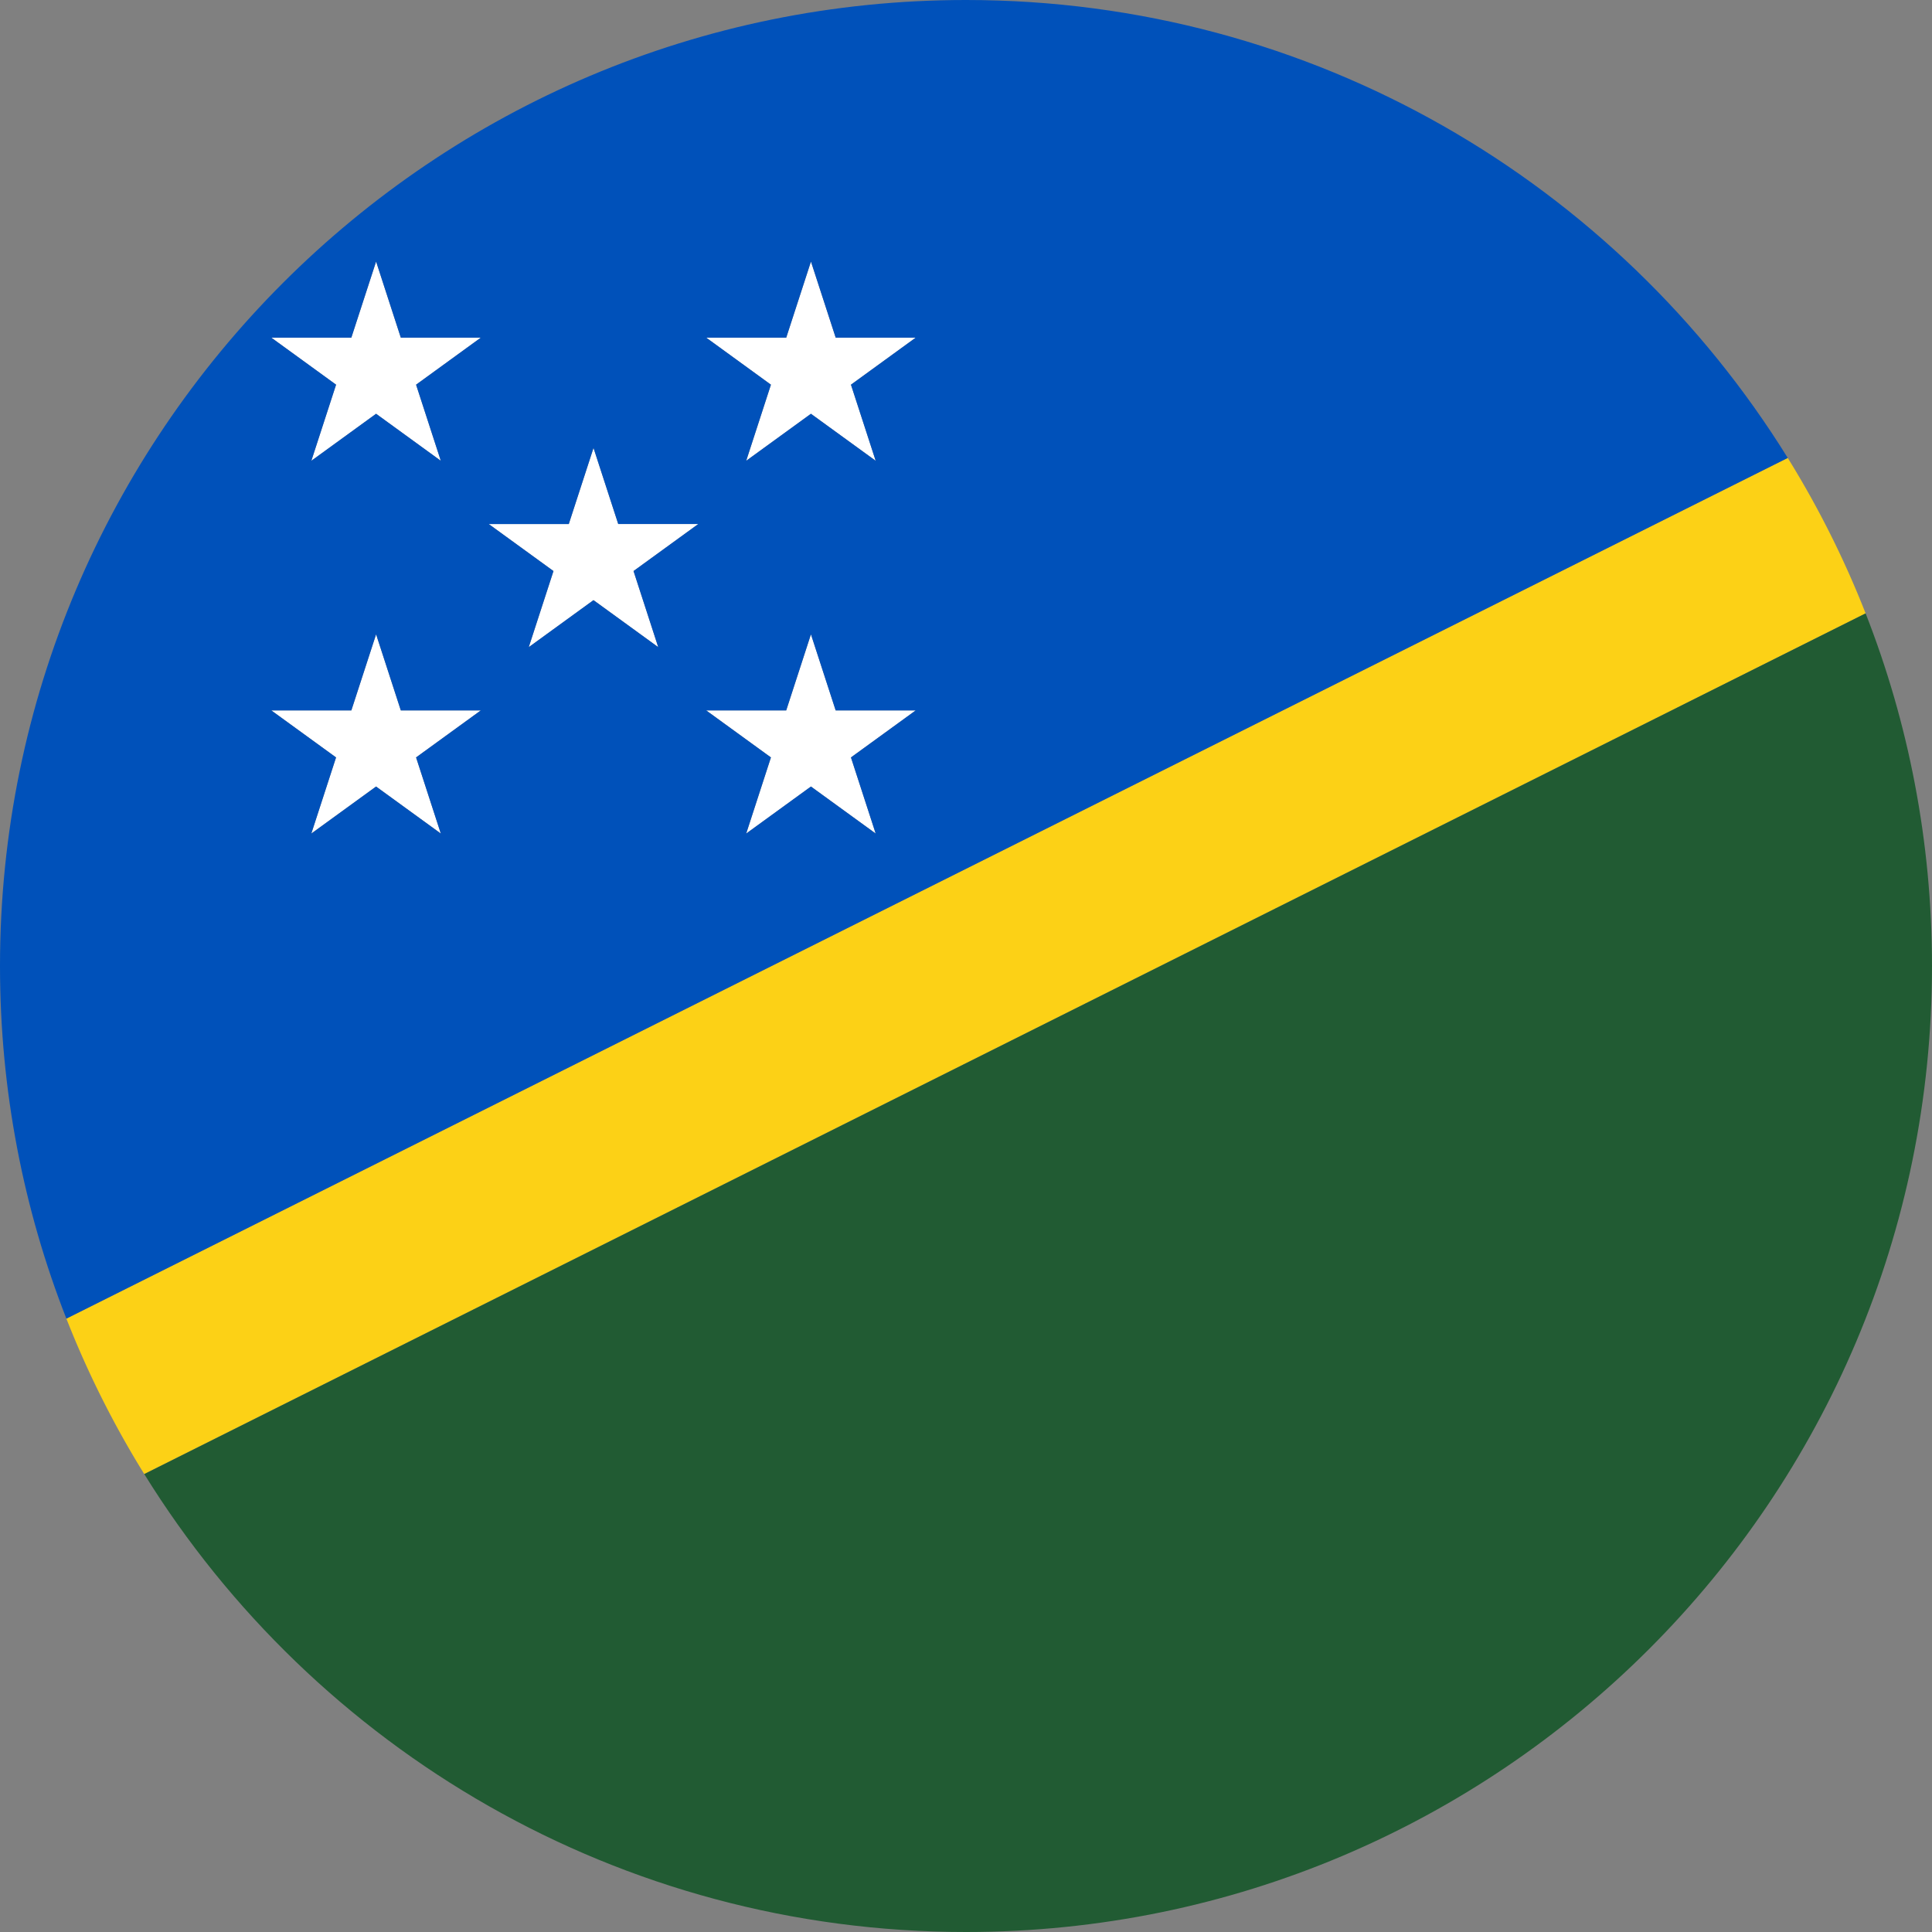 <svg xmlns="http://www.w3.org/2000/svg" viewBox="0 0 3000 3000"><rect x="0" y="0" width="3000" height="3000" fill="#808080" stroke="none"/><defs><style>.cls-1{fill:#fcd116;}.cls-2{fill:#fff;}.cls-3{fill:#0051ba;}.cls-4{fill:#215b33;}</style></defs><g id="Layer_2" data-name="Layer 2"><g id="Solomon_Islands_Round_Flag" data-name="Solomon Islands Round Flag"><g id="Layer_4" data-name="Layer 4"><path class="cls-1" d="M2896.92,952.46,224,2288.93a1494.86,1494.86,0,0,1-120.93-241.4L2776,711.07A1493.9,1493.9,0,0,1,2896.92,952.46Z"/></g><g id="Layer_3" data-name="Layer 3"><path class="cls-2" d="M1421.92,1103.11l-100.53,73,38.4,118.19h0l-100.54-73-100.53,73,38.4-118.19-100.53-73h124.26l38.4-118.19,38.41,118.19Zm-799.57,0L584,984.92l-38.4,118.19H421.28l100.54,73-38.4,118.19h0l100.53-73,100.54,73-38.4-118.19,100.53-73Zm636.9-697-38.4,118.18H1096.59l100.53,73.05-38.4,118.18,100.53-73,100.54,73-38.4-118.18,100.53-73.05H1297.66ZM960,813.71,921.6,695.52,883.2,813.71H758.94l100.53,73-38.4,118.18,100.53-73,100.54,73-38.4-118.18,100.53-73ZM584,406.12,545.55,524.3H421.28l100.54,73.05-38.4,118.18,100.53-73,100.54,73-38.4-118.18L746.62,524.3H622.35Z"/></g><g id="Layer_2-2" data-name="Layer 2"><path class="cls-3" d="M1500,0C671.57,0,0,671.57,0,1500c0,193.22,36.54,377.9,103.07,547.53L2776,711.07C2511.56,284.28,2039,0,1500,0ZM684.49,1294.34l-100.54-73-100.53,73h0l38.4-118.19-100.54-73H545.55L584,984.92l38.4,118.19H746.62l-100.53,73Zm-38.4-697,38.4,118.18L584,642.49l-100.53,73,38.4-118.18L421.28,524.3H545.55L584,406.12l38.4,118.18H746.62Zm376,407.58-100.54-73-100.53,73,38.4-118.18-100.53-73H883.2l38.4-118.19L960,813.71h124.27l-100.53,73Zm337.65,289.41h0l-100.54-73-100.53,73,38.4-118.19-100.53-73h124.26l38.4-118.19,38.41,118.19h124.26l-100.53,73Zm-38.4-697,38.4,118.18-100.54-73-100.53,73,38.4-118.18L1096.59,524.3h124.26l38.4-118.18,38.41,118.18h124.26Z"/></g><g id="Layer_1-2" data-name="Layer 1"><path class="cls-4" d="M3000,1500c0,828.43-671.57,1500-1500,1500-539,0-1011.57-284.28-1276-711.07L2896.92,952.46C2963.46,1122.09,3000,1306.78,3000,1500Z"/></g></g></g></svg>